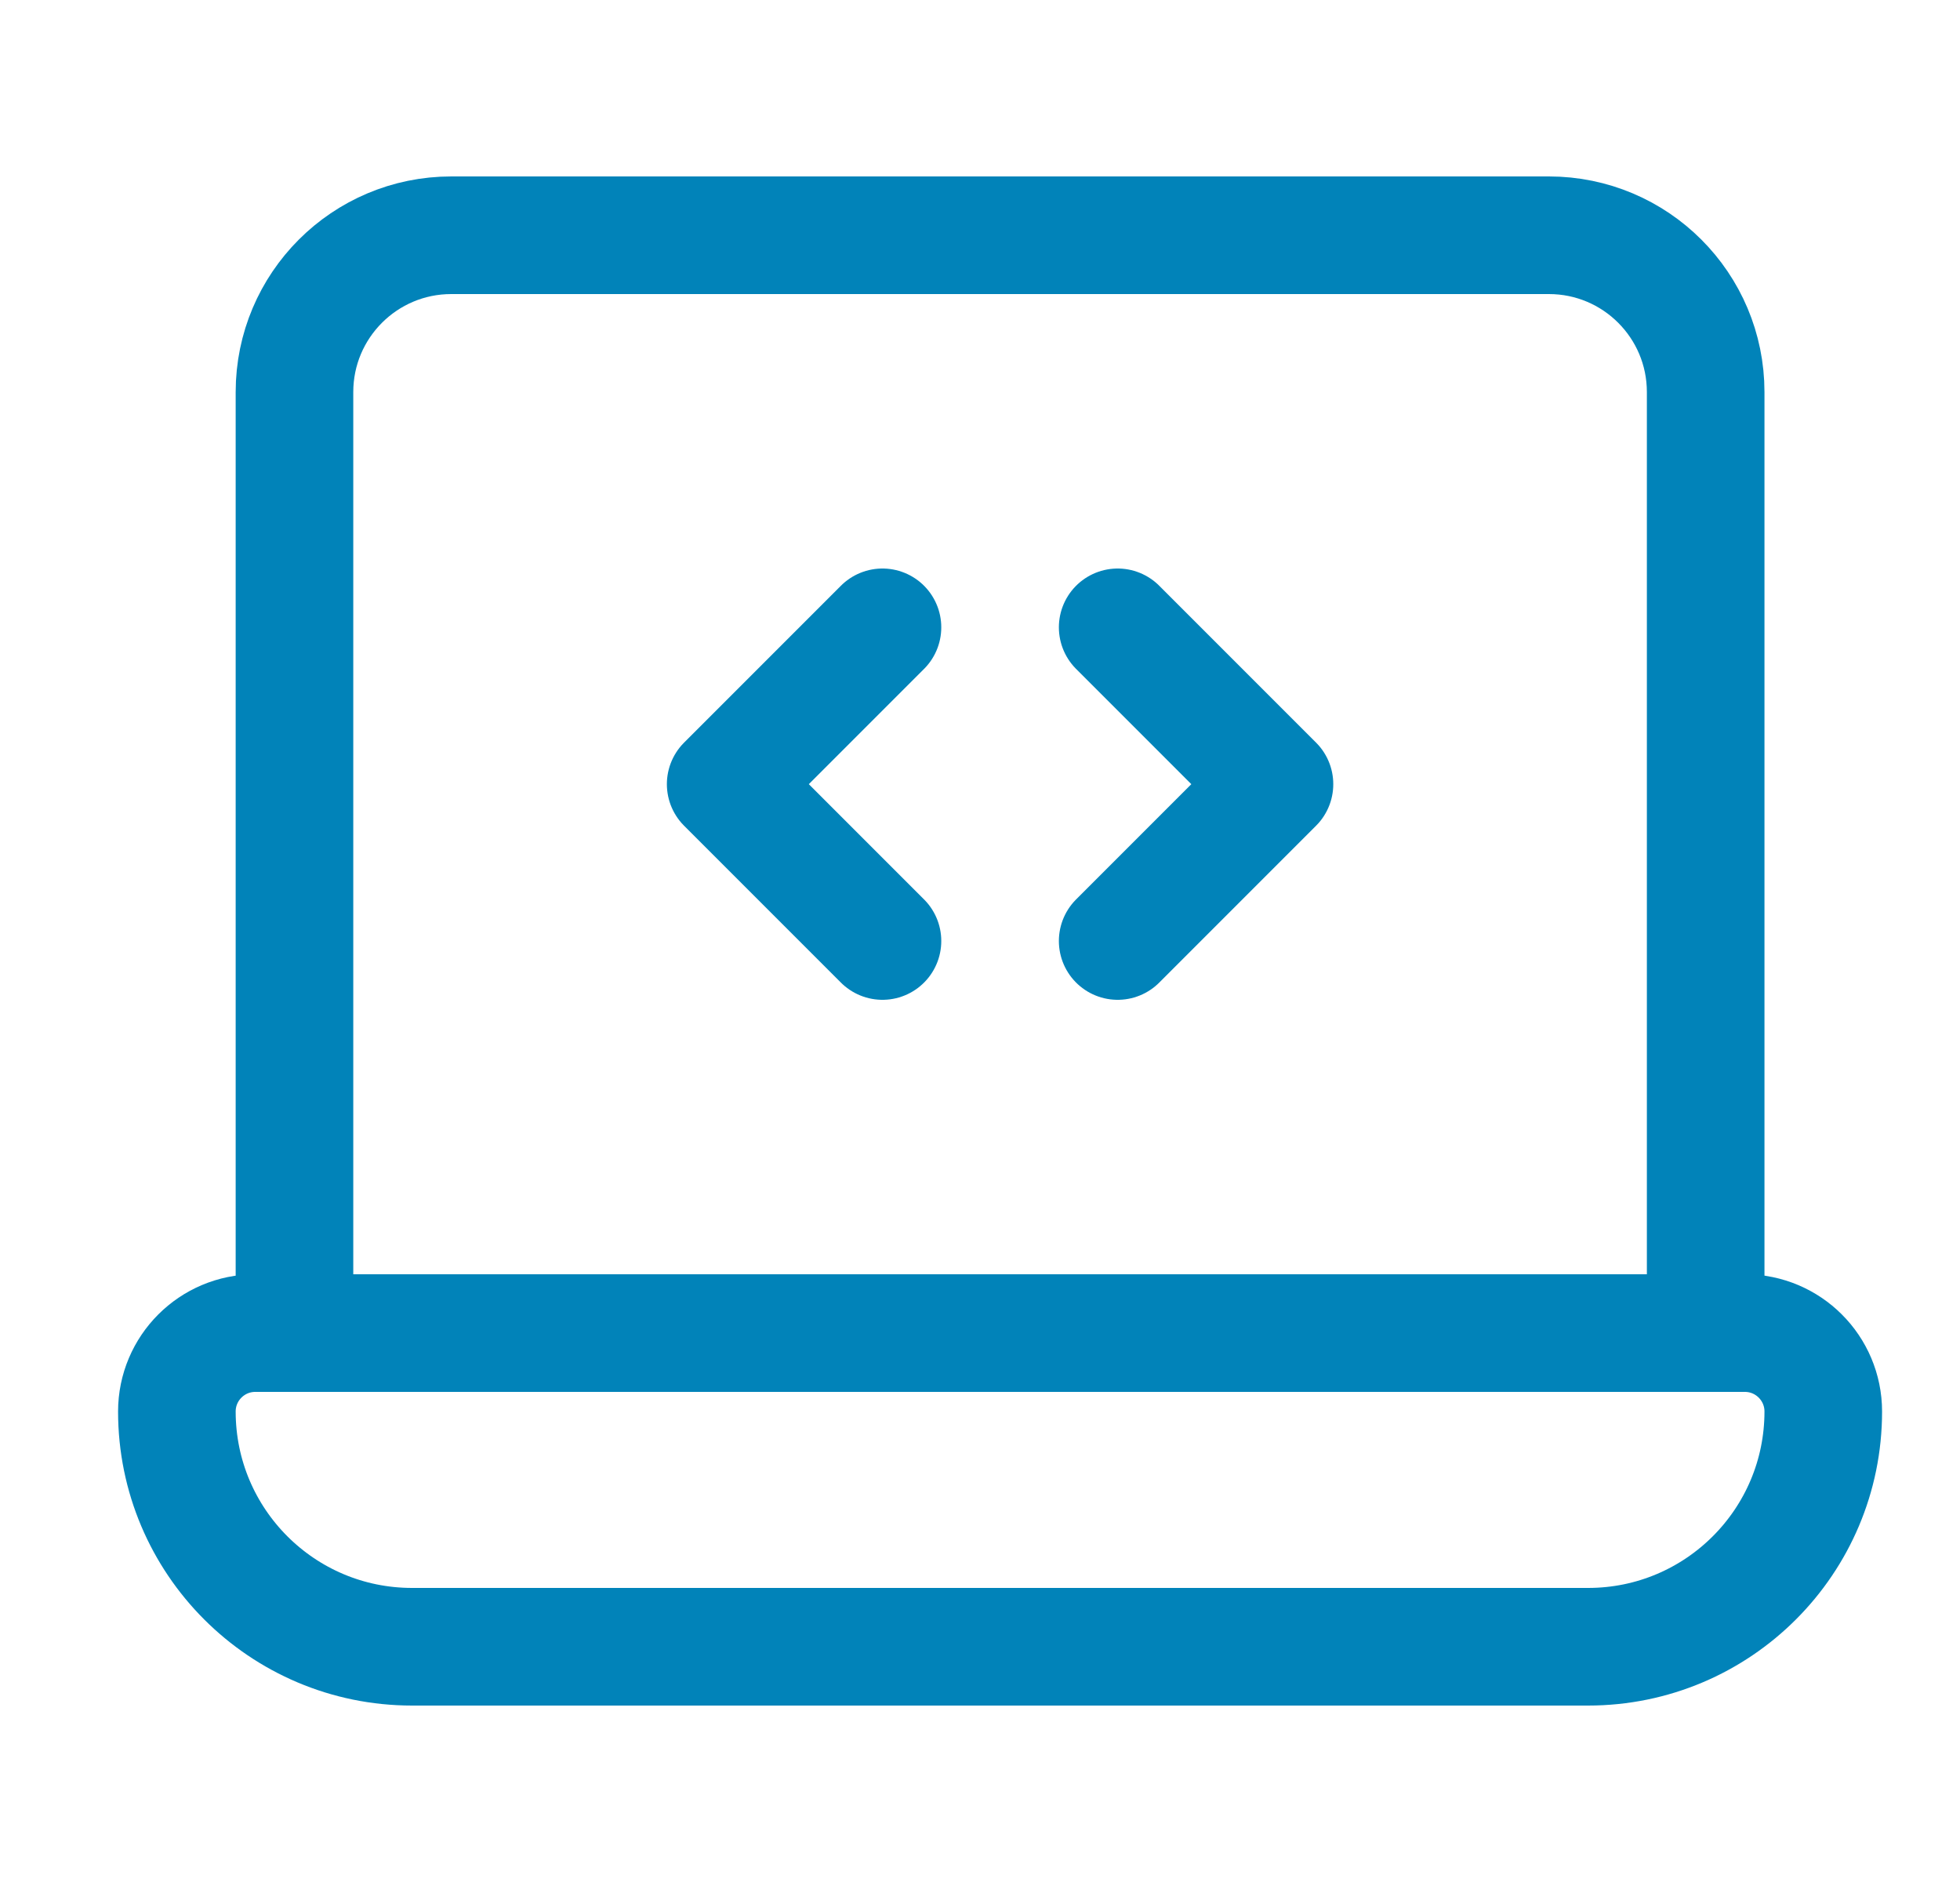 <svg width="25" height="24" viewBox="0 0 25 24" fill="none" xmlns="http://www.w3.org/2000/svg">
<path d="M3.756 17V5C3.756 3.895 4.652 3 5.756 3H19.756C20.861 3 21.756 3.895 21.756 5V17" stroke="#0183B9" stroke-width="1.5" stroke-linecap="round" stroke-linejoin="round"/>
<path fill-rule="evenodd" clip-rule="evenodd" d="M3.256 17H22.256C22.808 17 23.256 17.448 23.256 18V18C23.256 19.657 21.913 21 20.256 21H5.256C3.599 21 2.256 19.657 2.256 18V18C2.256 17.448 2.704 17 3.256 17Z" stroke="#0183B9" stroke-width="1.5" stroke-linecap="round" stroke-linejoin="round"/>
<path d="M11.256 12L9.256 10L11.256 8" stroke="#0183B9" stroke-width="1.5" stroke-linecap="round" stroke-linejoin="round"/>
<path d="M14.256 8L16.256 10L14.256 12" stroke="#0183B9" stroke-width="1.5" stroke-linecap="round" stroke-linejoin="round"/>
</svg>
